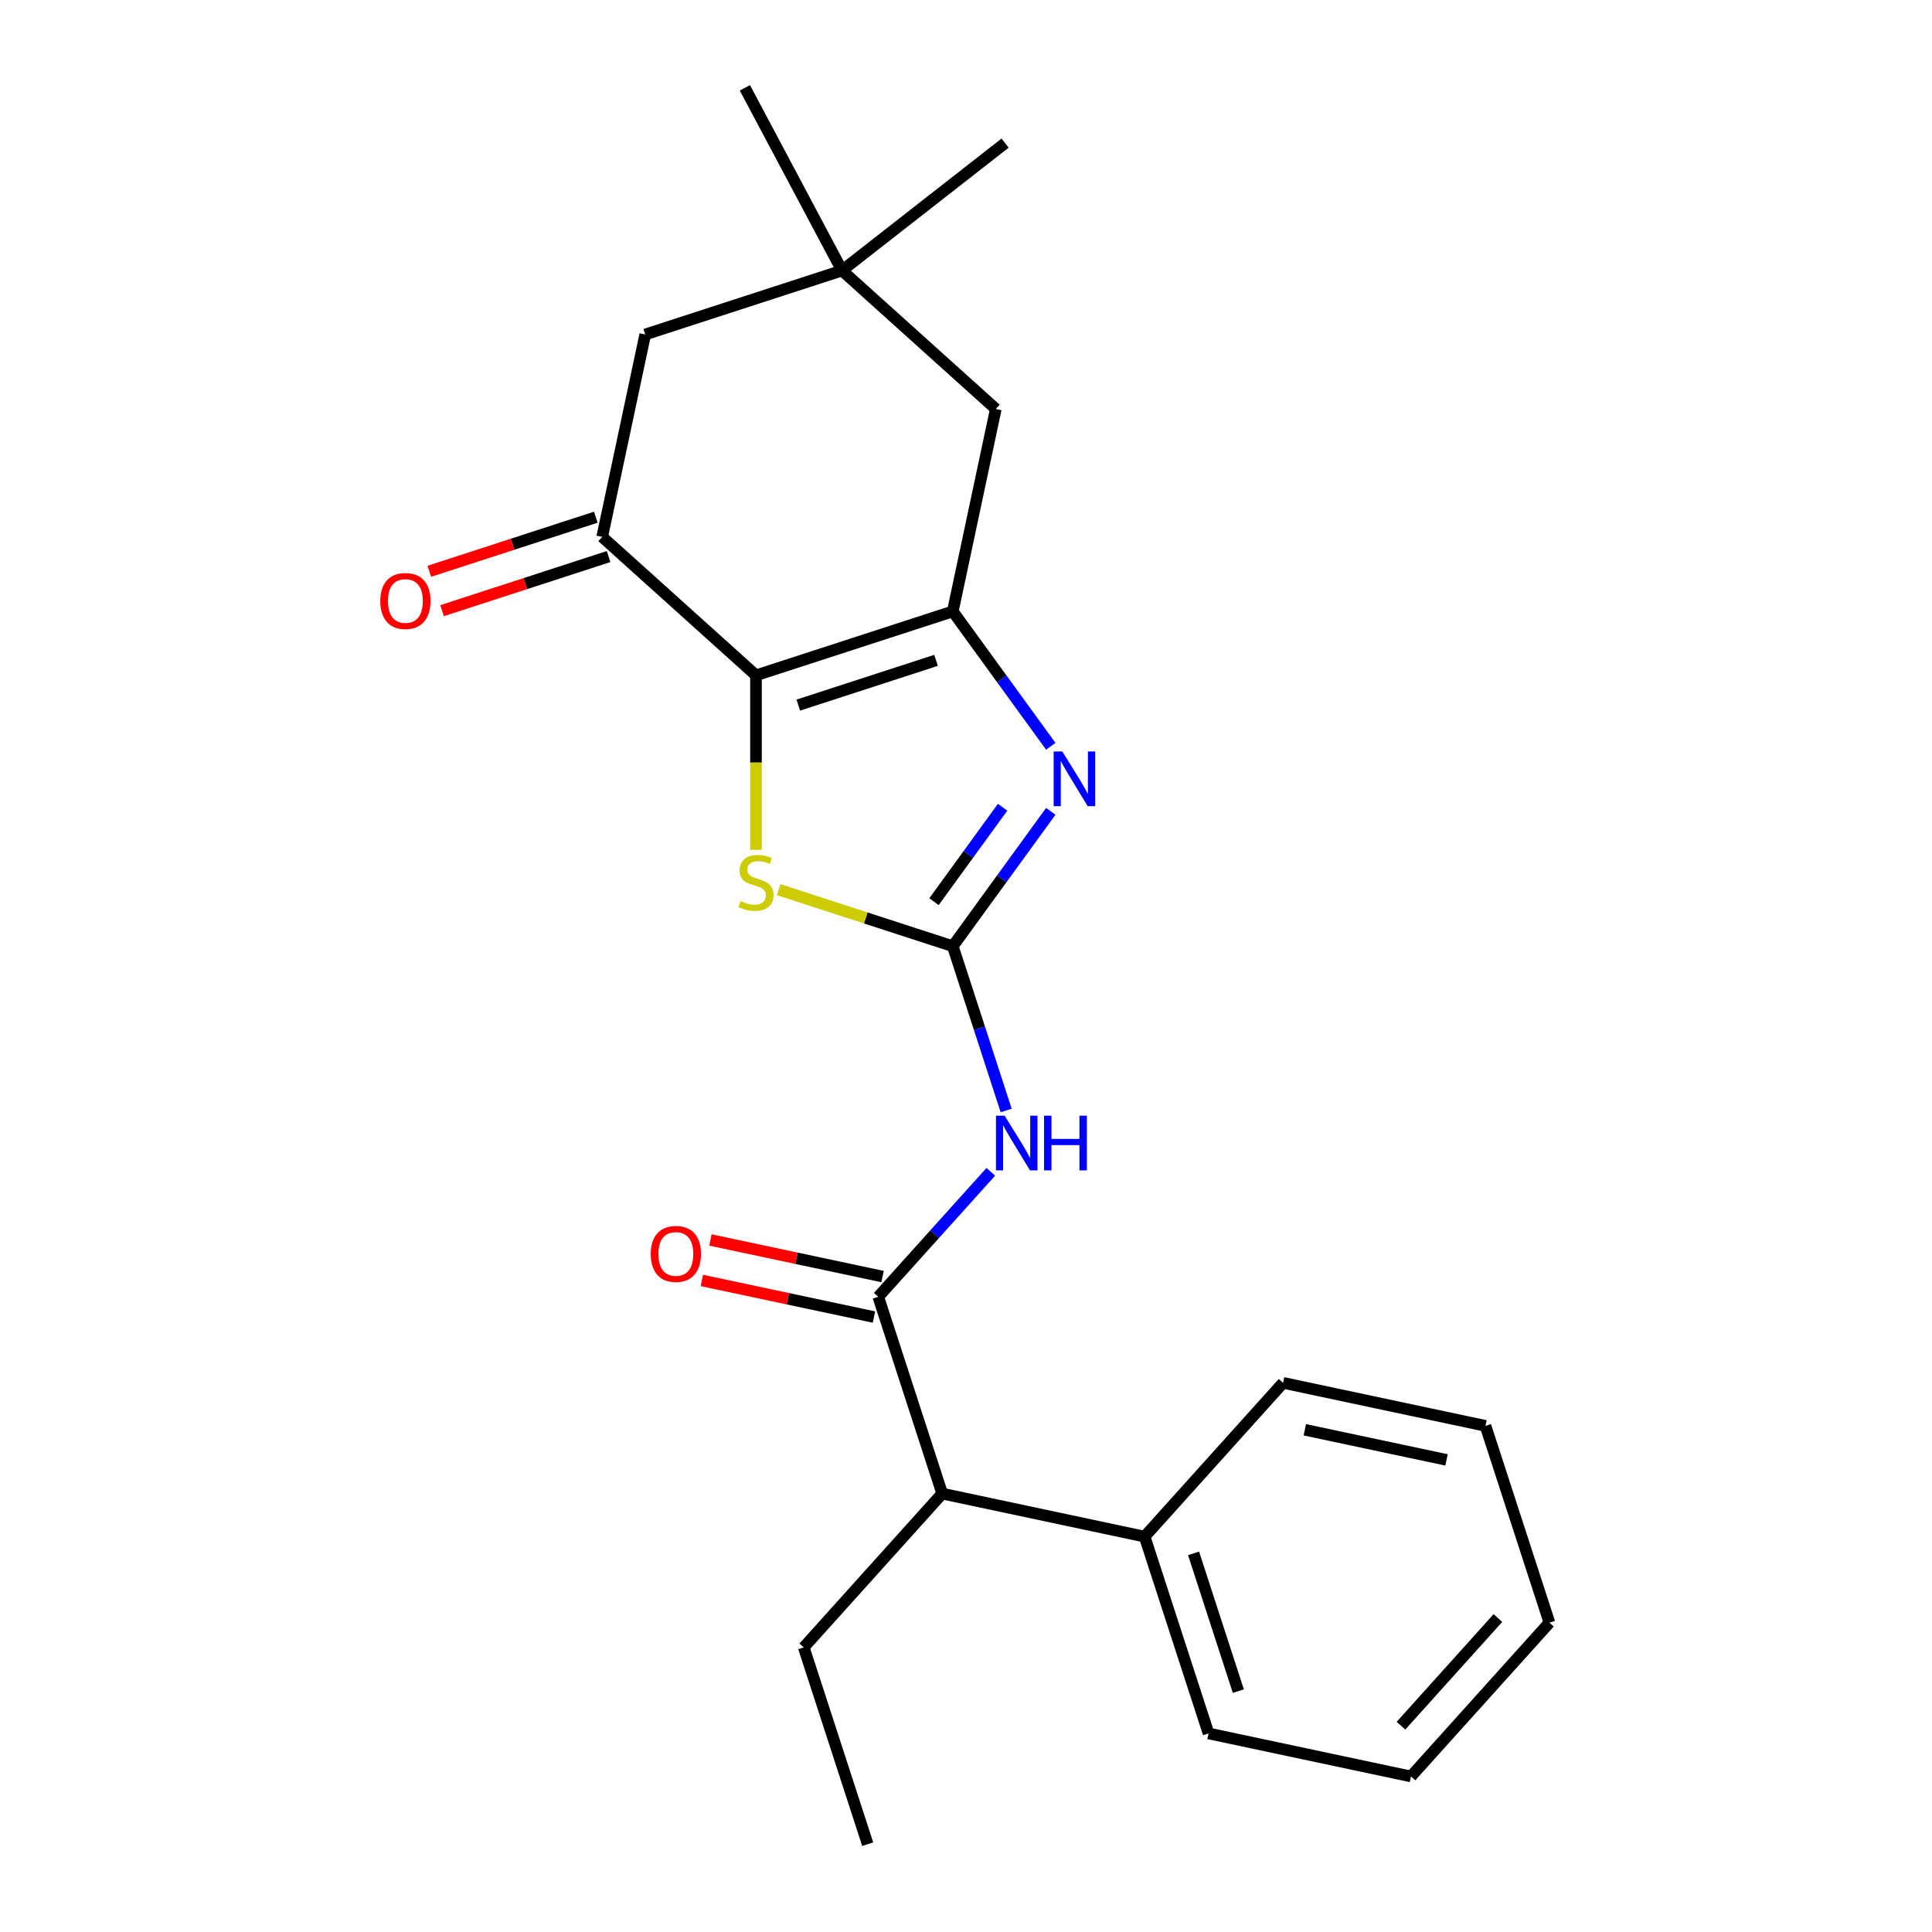 <?xml version='1.0' encoding='iso-8859-1'?>
<svg version='1.1' baseProfile='full'
              xmlns='http://www.w3.org/2000/svg'
                      xmlns:rdkit='http://www.rdkit.org/xml'
                      xmlns:xlink='http://www.w3.org/1999/xlink'
                  xml:space='preserve'
width='1000px' height='1000px' viewBox='0 0 1000 1000'>
<!-- END OF HEADER -->
<rect style='opacity:1.0;fill:#FFFFFF;stroke:none' width='1000' height='1000' x='0' y='0'> </rect>
<path class='bond-1' d='M 391.294,349.556 L 493.159,316.458' style='fill:none;fill-rule:evenodd;stroke:#000000;stroke-width:6px;stroke-linecap:butt;stroke-linejoin:miter;stroke-opacity:1' />
<path class='bond-1' d='M 413.193,364.964 L 484.499,341.796' style='fill:none;fill-rule:evenodd;stroke:#000000;stroke-width:6px;stroke-linecap:butt;stroke-linejoin:miter;stroke-opacity:1' />
<path class='bond-4' d='M 391.294,349.556 L 391.294,394.711' style='fill:none;fill-rule:evenodd;stroke:#000000;stroke-width:6px;stroke-linecap:butt;stroke-linejoin:miter;stroke-opacity:1' />
<path class='bond-4' d='M 391.294,394.711 L 391.294,439.865' style='fill:none;fill-rule:evenodd;stroke:#CCCC00;stroke-width:6px;stroke-linecap:butt;stroke-linejoin:miter;stroke-opacity:1' />
<path class='bond-6' d='M 391.294,349.556 L 311.698,277.888' style='fill:none;fill-rule:evenodd;stroke:#000000;stroke-width:6px;stroke-linecap:butt;stroke-linejoin:miter;stroke-opacity:1' />
<path class='bond-0' d='M 493.159,489.761 L 448.105,475.122' style='fill:none;fill-rule:evenodd;stroke:#000000;stroke-width:6px;stroke-linecap:butt;stroke-linejoin:miter;stroke-opacity:1' />
<path class='bond-0' d='M 448.105,475.122 L 403.052,460.483' style='fill:none;fill-rule:evenodd;stroke:#CCCC00;stroke-width:6px;stroke-linecap:butt;stroke-linejoin:miter;stroke-opacity:1' />
<path class='bond-3' d='M 493.159,489.761 L 506.972,532.274' style='fill:none;fill-rule:evenodd;stroke:#000000;stroke-width:6px;stroke-linecap:butt;stroke-linejoin:miter;stroke-opacity:1' />
<path class='bond-3' d='M 506.972,532.274 L 520.786,574.787' style='fill:none;fill-rule:evenodd;stroke:#0000FF;stroke-width:6px;stroke-linecap:butt;stroke-linejoin:miter;stroke-opacity:1' />
<path class='bond-23' d='M 493.159,489.761 L 518.52,454.854' style='fill:none;fill-rule:evenodd;stroke:#000000;stroke-width:6px;stroke-linecap:butt;stroke-linejoin:miter;stroke-opacity:1' />
<path class='bond-23' d='M 518.52,454.854 L 543.881,419.947' style='fill:none;fill-rule:evenodd;stroke:#0000FF;stroke-width:6px;stroke-linecap:butt;stroke-linejoin:miter;stroke-opacity:1' />
<path class='bond-23' d='M 483.437,466.697 L 501.19,442.263' style='fill:none;fill-rule:evenodd;stroke:#000000;stroke-width:6px;stroke-linecap:butt;stroke-linejoin:miter;stroke-opacity:1' />
<path class='bond-23' d='M 501.19,442.263 L 518.943,417.828' style='fill:none;fill-rule:evenodd;stroke:#0000FF;stroke-width:6px;stroke-linecap:butt;stroke-linejoin:miter;stroke-opacity:1' />
<path class='bond-2' d='M 493.159,316.458 L 518.52,351.365' style='fill:none;fill-rule:evenodd;stroke:#000000;stroke-width:6px;stroke-linecap:butt;stroke-linejoin:miter;stroke-opacity:1' />
<path class='bond-2' d='M 518.52,351.365 L 543.881,386.272' style='fill:none;fill-rule:evenodd;stroke:#0000FF;stroke-width:6px;stroke-linecap:butt;stroke-linejoin:miter;stroke-opacity:1' />
<path class='bond-7' d='M 493.159,316.458 L 515.427,211.692' style='fill:none;fill-rule:evenodd;stroke:#000000;stroke-width:6px;stroke-linecap:butt;stroke-linejoin:miter;stroke-opacity:1' />
<path class='bond-5' d='M 512.839,606.527 L 483.713,638.874' style='fill:none;fill-rule:evenodd;stroke:#0000FF;stroke-width:6px;stroke-linecap:butt;stroke-linejoin:miter;stroke-opacity:1' />
<path class='bond-5' d='M 483.713,638.874 L 454.588,671.221' style='fill:none;fill-rule:evenodd;stroke:#000000;stroke-width:6px;stroke-linecap:butt;stroke-linejoin:miter;stroke-opacity:1' />
<path class='bond-9' d='M 454.588,671.221 L 487.686,773.085' style='fill:none;fill-rule:evenodd;stroke:#000000;stroke-width:6px;stroke-linecap:butt;stroke-linejoin:miter;stroke-opacity:1' />
<path class='bond-11' d='M 456.815,660.744 L 412.271,651.276' style='fill:none;fill-rule:evenodd;stroke:#000000;stroke-width:6px;stroke-linecap:butt;stroke-linejoin:miter;stroke-opacity:1' />
<path class='bond-11' d='M 412.271,651.276 L 367.727,641.808' style='fill:none;fill-rule:evenodd;stroke:#FF0000;stroke-width:6px;stroke-linecap:butt;stroke-linejoin:miter;stroke-opacity:1' />
<path class='bond-11' d='M 452.361,681.697 L 407.817,672.229' style='fill:none;fill-rule:evenodd;stroke:#000000;stroke-width:6px;stroke-linecap:butt;stroke-linejoin:miter;stroke-opacity:1' />
<path class='bond-11' d='M 407.817,672.229 L 363.273,662.761' style='fill:none;fill-rule:evenodd;stroke:#FF0000;stroke-width:6px;stroke-linecap:butt;stroke-linejoin:miter;stroke-opacity:1' />
<path class='bond-10' d='M 311.698,277.888 L 333.967,173.122' style='fill:none;fill-rule:evenodd;stroke:#000000;stroke-width:6px;stroke-linecap:butt;stroke-linejoin:miter;stroke-opacity:1' />
<path class='bond-12' d='M 308.389,267.701 L 265.295,281.703' style='fill:none;fill-rule:evenodd;stroke:#000000;stroke-width:6px;stroke-linecap:butt;stroke-linejoin:miter;stroke-opacity:1' />
<path class='bond-12' d='M 265.295,281.703 L 222.202,295.705' style='fill:none;fill-rule:evenodd;stroke:#FF0000;stroke-width:6px;stroke-linecap:butt;stroke-linejoin:miter;stroke-opacity:1' />
<path class='bond-12' d='M 315.008,288.074 L 271.915,302.076' style='fill:none;fill-rule:evenodd;stroke:#000000;stroke-width:6px;stroke-linecap:butt;stroke-linejoin:miter;stroke-opacity:1' />
<path class='bond-12' d='M 271.915,302.076 L 228.821,316.078' style='fill:none;fill-rule:evenodd;stroke:#FF0000;stroke-width:6px;stroke-linecap:butt;stroke-linejoin:miter;stroke-opacity:1' />
<path class='bond-24' d='M 515.427,211.692 L 435.832,140.024' style='fill:none;fill-rule:evenodd;stroke:#000000;stroke-width:6px;stroke-linecap:butt;stroke-linejoin:miter;stroke-opacity:1' />
<path class='bond-8' d='M 435.832,140.024 L 333.967,173.122' style='fill:none;fill-rule:evenodd;stroke:#000000;stroke-width:6px;stroke-linecap:butt;stroke-linejoin:miter;stroke-opacity:1' />
<path class='bond-14' d='M 435.832,140.024 L 520.233,74.083' style='fill:none;fill-rule:evenodd;stroke:#000000;stroke-width:6px;stroke-linecap:butt;stroke-linejoin:miter;stroke-opacity:1' />
<path class='bond-15' d='M 435.832,140.024 L 385.548,45.455' style='fill:none;fill-rule:evenodd;stroke:#000000;stroke-width:6px;stroke-linecap:butt;stroke-linejoin:miter;stroke-opacity:1' />
<path class='bond-13' d='M 487.686,773.085 L 592.452,795.354' style='fill:none;fill-rule:evenodd;stroke:#000000;stroke-width:6px;stroke-linecap:butt;stroke-linejoin:miter;stroke-opacity:1' />
<path class='bond-16' d='M 487.686,773.085 L 416.018,852.681' style='fill:none;fill-rule:evenodd;stroke:#000000;stroke-width:6px;stroke-linecap:butt;stroke-linejoin:miter;stroke-opacity:1' />
<path class='bond-17' d='M 592.452,795.354 L 625.55,897.218' style='fill:none;fill-rule:evenodd;stroke:#000000;stroke-width:6px;stroke-linecap:butt;stroke-linejoin:miter;stroke-opacity:1' />
<path class='bond-17' d='M 617.79,804.014 L 640.958,875.319' style='fill:none;fill-rule:evenodd;stroke:#000000;stroke-width:6px;stroke-linecap:butt;stroke-linejoin:miter;stroke-opacity:1' />
<path class='bond-18' d='M 592.452,795.354 L 664.12,715.758' style='fill:none;fill-rule:evenodd;stroke:#000000;stroke-width:6px;stroke-linecap:butt;stroke-linejoin:miter;stroke-opacity:1' />
<path class='bond-19' d='M 416.018,852.681 L 449.115,954.545' style='fill:none;fill-rule:evenodd;stroke:#000000;stroke-width:6px;stroke-linecap:butt;stroke-linejoin:miter;stroke-opacity:1' />
<path class='bond-20' d='M 625.55,897.218 L 730.316,919.487' style='fill:none;fill-rule:evenodd;stroke:#000000;stroke-width:6px;stroke-linecap:butt;stroke-linejoin:miter;stroke-opacity:1' />
<path class='bond-21' d='M 664.12,715.758 L 768.886,738.027' style='fill:none;fill-rule:evenodd;stroke:#000000;stroke-width:6px;stroke-linecap:butt;stroke-linejoin:miter;stroke-opacity:1' />
<path class='bond-21' d='M 675.381,740.052 L 748.718,755.64' style='fill:none;fill-rule:evenodd;stroke:#000000;stroke-width:6px;stroke-linecap:butt;stroke-linejoin:miter;stroke-opacity:1' />
<path class='bond-25' d='M 730.316,919.487 L 801.984,839.891' style='fill:none;fill-rule:evenodd;stroke:#000000;stroke-width:6px;stroke-linecap:butt;stroke-linejoin:miter;stroke-opacity:1' />
<path class='bond-25' d='M 725.147,893.214 L 775.315,837.497' style='fill:none;fill-rule:evenodd;stroke:#000000;stroke-width:6px;stroke-linecap:butt;stroke-linejoin:miter;stroke-opacity:1' />
<path class='bond-22' d='M 768.886,738.027 L 801.984,839.891' style='fill:none;fill-rule:evenodd;stroke:#000000;stroke-width:6px;stroke-linecap:butt;stroke-linejoin:miter;stroke-opacity:1' />
<path  class='atom-3' d='M 549.854 388.95
L 559.134 403.95
Q 560.054 405.43, 561.534 408.11
Q 563.014 410.79, 563.094 410.95
L 563.094 388.95
L 566.854 388.95
L 566.854 417.27
L 562.974 417.27
L 553.014 400.87
Q 551.854 398.95, 550.614 396.75
Q 549.414 394.55, 549.054 393.87
L 549.054 417.27
L 545.374 417.27
L 545.374 388.95
L 549.854 388.95
' fill='#0000FF'/>
<path  class='atom-4' d='M 519.996 577.465
L 529.276 592.465
Q 530.196 593.945, 531.676 596.625
Q 533.156 599.305, 533.236 599.465
L 533.236 577.465
L 536.996 577.465
L 536.996 605.785
L 533.116 605.785
L 523.156 589.385
Q 521.996 587.465, 520.756 585.265
Q 519.556 583.065, 519.196 582.385
L 519.196 605.785
L 515.516 605.785
L 515.516 577.465
L 519.996 577.465
' fill='#0000FF'/>
<path  class='atom-4' d='M 540.396 577.465
L 544.236 577.465
L 544.236 589.505
L 558.716 589.505
L 558.716 577.465
L 562.556 577.465
L 562.556 605.785
L 558.716 605.785
L 558.716 592.705
L 544.236 592.705
L 544.236 605.785
L 540.396 605.785
L 540.396 577.465
' fill='#0000FF'/>
<path  class='atom-5' d='M 383.294 466.383
Q 383.614 466.503, 384.934 467.063
Q 386.254 467.623, 387.694 467.983
Q 389.174 468.303, 390.614 468.303
Q 393.294 468.303, 394.854 467.023
Q 396.414 465.703, 396.414 463.423
Q 396.414 461.863, 395.614 460.903
Q 394.854 459.943, 393.654 459.423
Q 392.454 458.903, 390.454 458.303
Q 387.934 457.543, 386.414 456.823
Q 384.934 456.103, 383.854 454.583
Q 382.814 453.063, 382.814 450.503
Q 382.814 446.943, 385.214 444.743
Q 387.654 442.543, 392.454 442.543
Q 395.734 442.543, 399.454 444.103
L 398.534 447.183
Q 395.134 445.783, 392.574 445.783
Q 389.814 445.783, 388.294 446.943
Q 386.774 448.063, 386.814 450.023
Q 386.814 451.543, 387.574 452.463
Q 388.374 453.383, 389.494 453.903
Q 390.654 454.423, 392.574 455.023
Q 395.134 455.823, 396.654 456.623
Q 398.174 457.423, 399.254 459.063
Q 400.374 460.663, 400.374 463.423
Q 400.374 467.343, 397.734 469.463
Q 395.134 471.543, 390.774 471.543
Q 388.254 471.543, 386.334 470.983
Q 384.454 470.463, 382.214 469.543
L 383.294 466.383
' fill='#CCCC00'/>
<path  class='atom-12' d='M 336.822 649.032
Q 336.822 642.232, 340.182 638.432
Q 343.542 634.632, 349.822 634.632
Q 356.102 634.632, 359.462 638.432
Q 362.822 642.232, 362.822 649.032
Q 362.822 655.912, 359.422 659.832
Q 356.022 663.712, 349.822 663.712
Q 343.582 663.712, 340.182 659.832
Q 336.822 655.952, 336.822 649.032
M 349.822 660.512
Q 354.142 660.512, 356.462 657.632
Q 358.822 654.712, 358.822 649.032
Q 358.822 643.472, 356.462 640.672
Q 354.142 637.832, 349.822 637.832
Q 345.502 637.832, 343.142 640.632
Q 340.822 643.432, 340.822 649.032
Q 340.822 654.752, 343.142 657.632
Q 345.502 660.512, 349.822 660.512
' fill='#FF0000'/>
<path  class='atom-13' d='M 196.834 311.066
Q 196.834 304.266, 200.194 300.466
Q 203.554 296.666, 209.834 296.666
Q 216.114 296.666, 219.474 300.466
Q 222.834 304.266, 222.834 311.066
Q 222.834 317.946, 219.434 321.866
Q 216.034 325.746, 209.834 325.746
Q 203.594 325.746, 200.194 321.866
Q 196.834 317.986, 196.834 311.066
M 209.834 322.546
Q 214.154 322.546, 216.474 319.666
Q 218.834 316.746, 218.834 311.066
Q 218.834 305.506, 216.474 302.706
Q 214.154 299.866, 209.834 299.866
Q 205.514 299.866, 203.154 302.666
Q 200.834 305.466, 200.834 311.066
Q 200.834 316.786, 203.154 319.666
Q 205.514 322.546, 209.834 322.546
' fill='#FF0000'/>
</svg>
